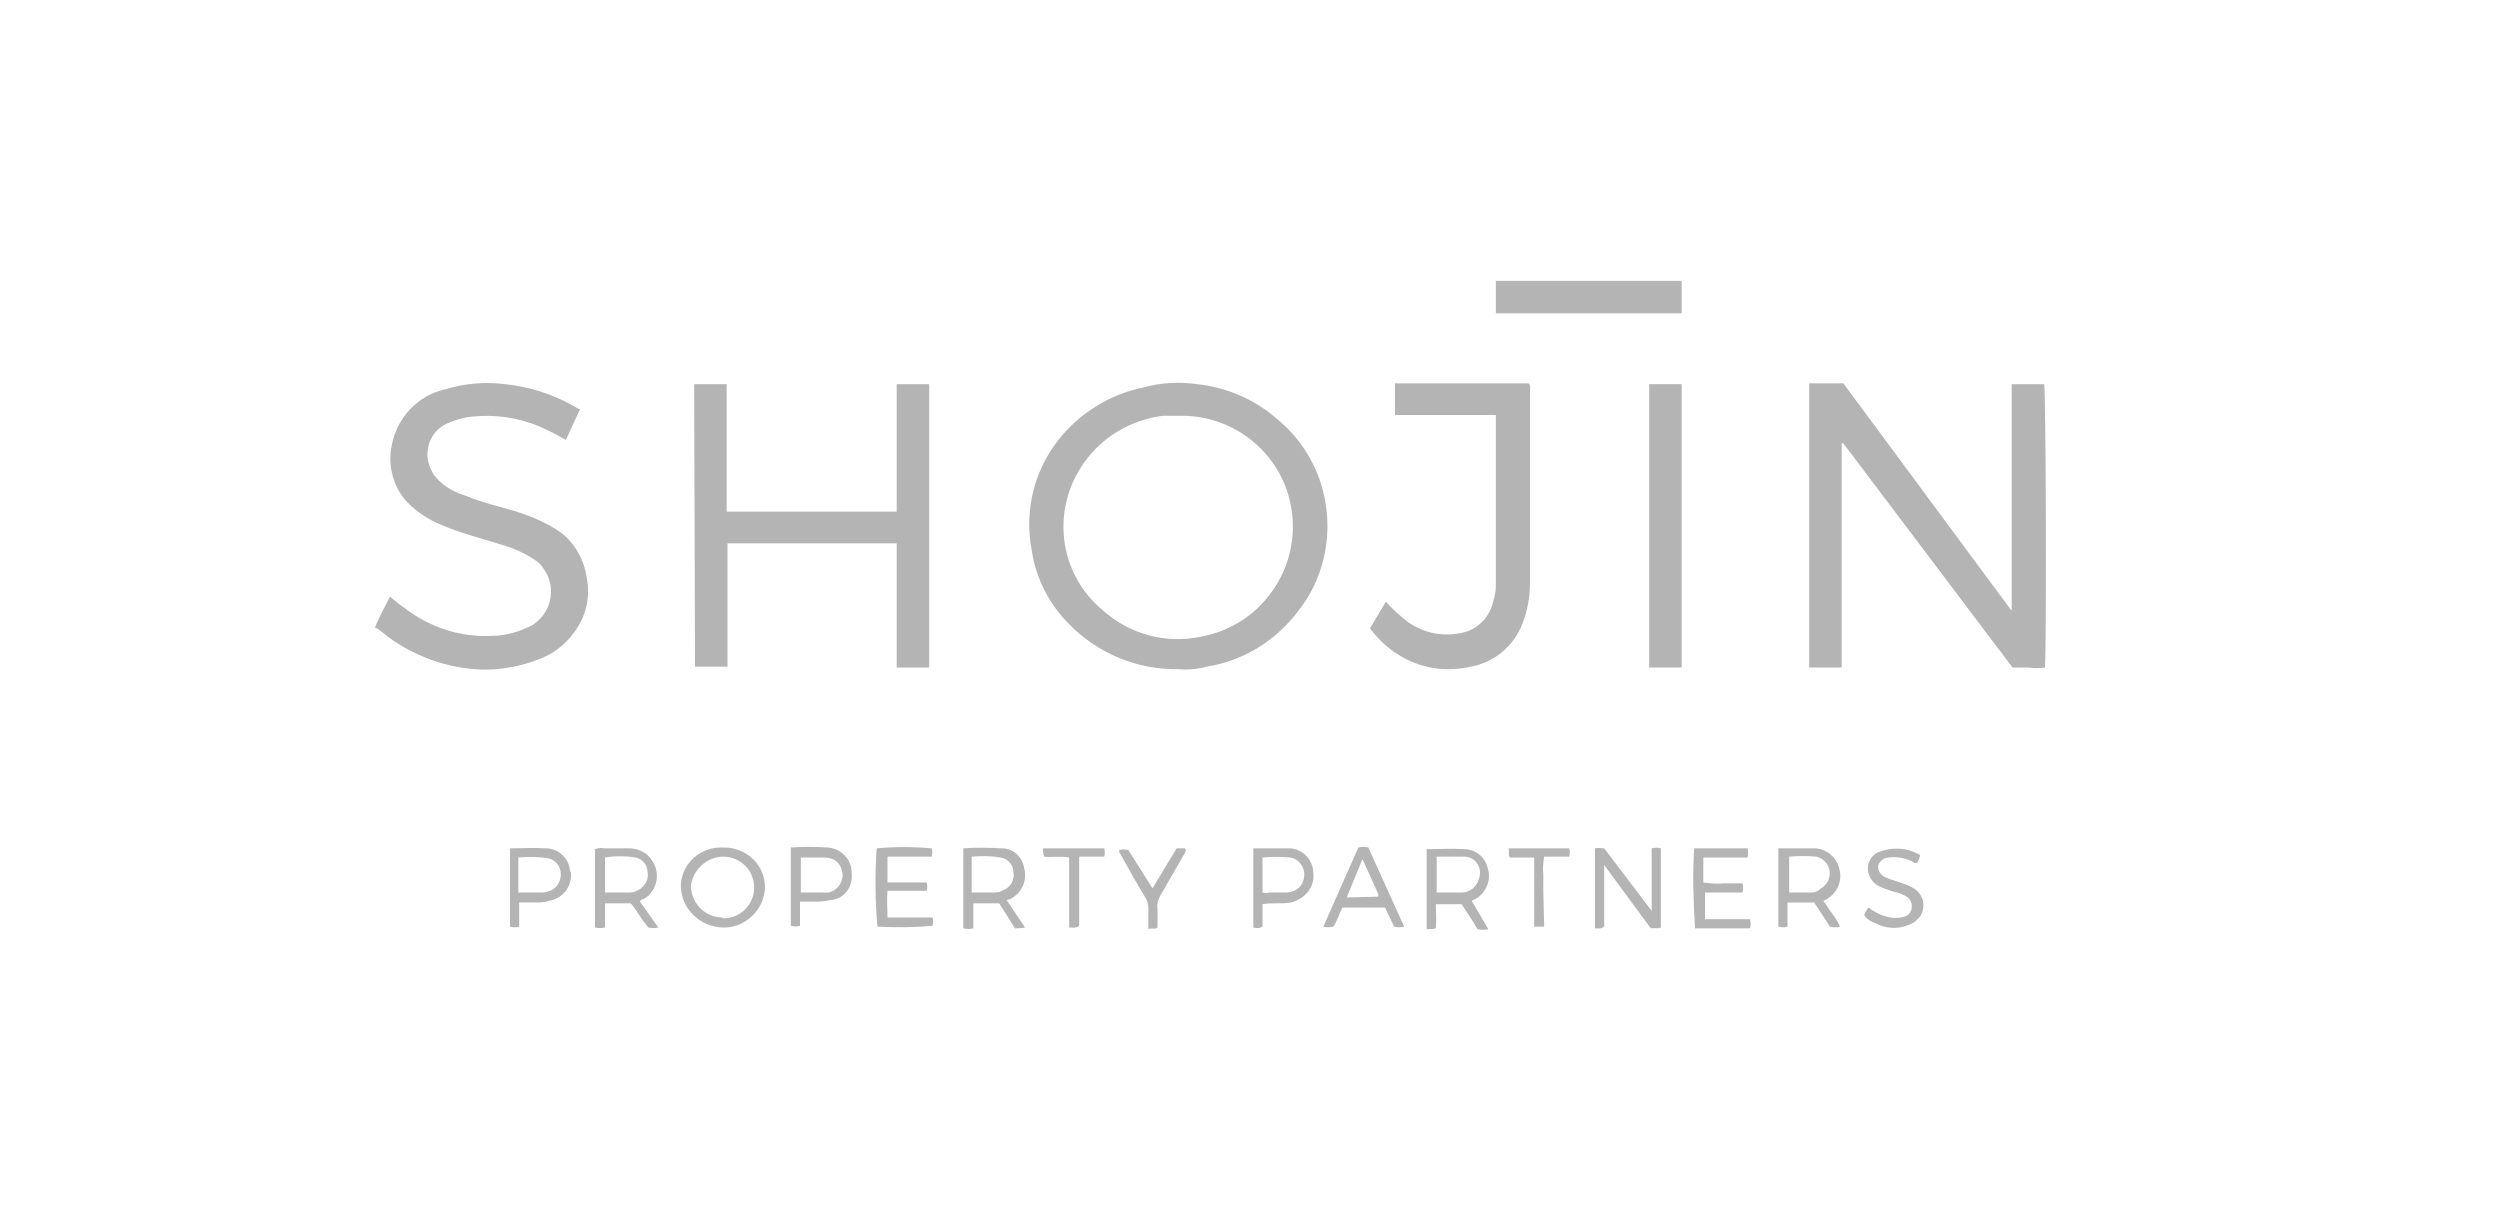 <?xml version="1.0" encoding="utf-8"?>
<!-- Generator: Adobe Illustrator 24.0.0, SVG Export Plug-In . SVG Version: 6.00 Build 0)  -->
<svg version="1.1" id="shojin" xmlns="http://www.w3.org/2000/svg" xmlns:xlink="http://www.w3.org/1999/xlink" x="0px" y="0px"
	 viewBox="0 0 300 145.4" style="enable-background:new 0 0 300 145.4;" xml:space="preserve">
<style type="text/css">
	.st0{fill:#B4B4B4;}
</style>
<title>SuccessStories-shojin</title>
<path class="st0" d="M241.4,73.3V46.1h3.9c0.2,0.8,0.3,29.5,0.1,34c-0.7,0.1-1.4,0.1-2,0c-0.7,0-1.3,0-1.9,0l-20.3-26.9H221v26.9
	h-3.9V46h4.1L241.4,73.3z"/>
<path class="st0" d="M83.3,46.1h3.9v15.3h20.4V46.1h3.9v34h-3.9V65.2H87.3v14.8h-3.9L83.3,46.1z"/>
<path class="st0" d="M69.6,49.1l-1.7,3.7c-1-0.6-2-1.1-3.1-1.6c-2.6-1.1-5.4-1.5-8.2-1.2c-1,0.1-2,0.4-2.9,0.8c-2.1,0.9-3,3.4-2,5.5
	c0.2,0.5,0.5,0.9,0.9,1.3c0.9,0.9,2,1.5,3.3,1.9c1.9,0.8,4.1,1.3,6.1,1.9c1.9,0.6,3.7,1.4,5.3,2.5c1.7,1.3,2.8,3.3,3.1,5.4
	c0.5,2.4-0.1,4.8-1.6,6.7c-1,1.4-2.5,2.5-4.1,3.1c-2.8,1.1-5.8,1.5-8.7,1.1c-3.3-0.4-6.5-1.7-9.2-3.6c-0.5-0.4-0.9-0.7-1.4-1.1
	L45,75.3c0.5-1.3,1.2-2.5,1.8-3.7c0.6,0.5,1.2,1,1.8,1.4c3,2.3,6.7,3.5,10.4,3.3c1.7,0,3.4-0.5,4.9-1.3c2.2-1.4,2.9-4.3,1.5-6.5
	c-0.3-0.5-0.7-1-1.2-1.3c-1.2-0.8-2.5-1.4-3.9-1.8C57.8,64.6,55.3,64,53,63c-1.5-0.6-2.9-1.5-4.1-2.7c-1.7-1.8-2.4-4.4-1.9-6.8
	c0.6-3.4,3.2-6.1,6.5-6.8c2.3-0.7,4.7-0.9,7.1-0.6c2.8,0.3,5.5,1.1,8,2.5c0.2,0.1,0.5,0.3,0.7,0.4L69.6,49.1z"/>
<path class="st0" d="M179.5,49.8h-12.1c0-1.3,0-2.5,0-3.8h16c0.3,0.2,0.2,0.5,0.2,0.8c0,7.8,0,15.4,0,23.1c0,1.7-0.3,3.4-0.9,4.9
	c-1,2.7-3.4,4.7-6.2,5.2c-3,0.7-6.2,0.2-8.8-1.5c-1.3-0.8-2.4-1.9-3.3-3.1l1.9-3.2c0.8,0.9,1.7,1.7,2.6,2.4c1.8,1.3,4,1.8,6.2,1.4
	c2.1-0.3,3.7-1.9,4.1-3.9c0.2-0.6,0.3-1.2,0.3-1.8c0-6.8,0-13.6,0-20.3C179.5,50,179.5,49.9,179.5,49.8z"/>
<path class="st0" d="M197.9,46.1h3.9v34h-3.9V46.1z"/>
<path class="st0" d="M201.8,33.7v3.9h-22.3v-3.9H201.8z"/>
<path class="st0" d="M192.5,103.8v7.4c-0.4,0.3-0.7,0.2-1.1,0.2v-9.6c0.3-0.1,0.7,0,1.1,0l5.7,7.5v-7.5c0.4-0.1,0.8-0.1,1.1,0v9.5
	c-0.4,0.2-0.7,0-1.2,0.1L192.5,103.8z"/>
<path class="st0" d="M203.3,101.8h6.4c0.1,0.4,0.1,0.7,0,1.1h-5.3c0,1,0,1.9,0,3c0.8,0.1,1.6,0.2,2.4,0.1h2.3c0.1,0.3,0.1,0.7,0,1.1
	h-4.5v3.2h5.4c0.1,0.4,0.1,0.8,0,1.1h-6.6C203.2,108.1,203.1,104.9,203.3,101.8z"/>
<path class="st0" d="M111.8,101.8c0.1,0.3,0.1,0.7,0,1h-5.3v3.1h4.7c0.1,0.3,0.1,0.7,0,1h-4.7c-0.1,1.1,0,2.1,0,3.2h5.4
	c0.1,0.3,0.1,0.7,0,1c-2.2,0.2-4.4,0.2-6.6,0.1c-0.3-3.1-0.3-6.3-0.1-9.4C107.4,101.6,109.6,101.6,111.8,101.8z"/>
<path class="st0" d="M230.4,102.6c0,0.3-0.2,0.6-0.3,0.9c-0.4,0.2-0.5-0.1-0.8-0.2c-0.9-0.4-1.8-0.5-2.7-0.4c-0.5,0-1,0.4-1.2,0.9
	c-0.1,0.6,0.2,1.1,0.7,1.4c0.6,0.3,1.3,0.5,1.9,0.7c0.6,0.2,1.2,0.4,1.8,0.8c1.1,0.8,1.3,2.2,0.6,3.3c-0.2,0.2-0.4,0.4-0.6,0.6
	c-1.4,0.9-3.2,1-4.7,0.2c-0.6-0.2-1.1-0.5-1.4-1c0.1-0.3,0.3-0.6,0.5-0.9c0.7,0.5,1.4,0.9,2.2,1.1c0.7,0.2,1.4,0.2,2.1,0
	c0.5-0.1,0.8-0.5,0.9-1c0.1-0.5-0.1-1.1-0.6-1.4c-0.5-0.3-1-0.5-1.6-0.6c-0.6-0.2-1.2-0.4-1.8-0.7c-1.1-0.6-1.6-2-1-3.1
	c0.2-0.4,0.5-0.7,0.9-0.9C227,101.6,228.9,101.7,230.4,102.6z"/>
<path class="st0" d="M128.3,102.9c-1.1-0.2-2.1,0-3-0.1c-0.1-0.3-0.2-0.7-0.1-1h7.3c0.1,0.3,0.1,0.7,0,1h-3v8.3
	c-0.4,0.3-0.7,0.2-1.2,0.2L128.3,102.9z"/>
<path class="st0" d="M138.3,106.6l2.9-4.8c0.3,0,0.7,0,1,0c0.2,0.3,0,0.5-0.1,0.7c-0.9,1.6-1.8,3.1-2.7,4.7
	c-0.4,0.6-0.6,1.3-0.5,1.9c0,0.7,0,1.5,0,2.2c-0.4,0.3-0.7,0-1.1,0.2c0-0.9,0-1.7,0-2.5c0-0.4-0.1-0.9-0.3-1.2
	c-1.1-1.8-2.1-3.6-3.1-5.4c-0.1-0.1-0.1-0.2-0.1-0.4c0.4-0.1,0.7-0.1,1.1,0L138.3,106.6z"/>
<path class="st0" d="M185.3,111.2h-1.2v-8.3h-2.9c-0.3-0.4,0-0.7-0.2-1.1h7.3c0.1,0.3,0.1,0.7,0,1h-3c-0.1,0.7-0.2,1.4-0.1,2.1
	c0,0.7,0,1.4,0,2.1L185.3,111.2L185.3,111.2z"/>
<path class="st0" d="M159.1,60.6c-0.6-4-2.6-7.6-5.7-10.2c-2.7-2.4-6.1-3.9-9.7-4.3c-2.2-0.3-4.4-0.2-6.5,0.4
	c-4,0.8-7.7,3.1-10.2,6.3c-2.9,3.7-4.1,8.5-3.2,13.2c0.5,3.4,2.1,6.5,4.5,8.9c3.4,3.5,8.2,5.5,13.1,5.4c1.1,0.1,2.3,0,3.4-0.3
	c4.4-0.7,8.3-3.1,11-6.7C158.6,69.8,159.8,65.1,159.1,60.6z M152.4,71.3c-2,2.7-5,4.5-8.3,5.1c-4.2,0.9-8.6-0.3-11.8-3.2
	c-5.3-4.4-6.2-12.1-2.2-17.7c2.2-3.1,5.6-5.1,9.4-5.6h1.9c6-0.2,11.5,3.7,13.2,9.5C155.8,63.5,155,67.9,152.4,71.3L152.4,71.3z"/>
<path class="st0" d="M76.8,108.2c0.1-0.3,0.4-0.3,0.6-0.4c1.5-1,1.9-3.1,0.8-4.6c-0.1-0.2-0.3-0.4-0.5-0.6c-0.6-0.5-1.4-0.8-2.2-0.8
	h-3c-0.4-0.1-0.8,0-1.1,0.1v9.4c0.4,0.1,0.8,0.1,1.2,0v-2.9h3.1c0.4,0.5,0.7,0.9,1,1.4c0.3,0.5,0.7,1,1.1,1.5c0.4,0.1,0.8,0.1,1.2,0
	L76.8,108.2z M76.6,106.8c-0.3,0.2-0.7,0.3-1,0.3h-3v-4.2c1.2-0.2,2.4-0.2,3.7,0c0.8,0.2,1.4,0.9,1.4,1.7
	C77.9,105.5,77.4,106.4,76.6,106.8z"/>
<path class="st0" d="M176.6,108.1l0.6-0.3c1.2-0.8,1.8-2.3,1.3-3.7c-0.3-1.3-1.5-2.2-2.8-2.2c-1.4-0.1-2.9,0-4.5,0
	c0,3.3,0,6.4,0,9.6c0.4,0,0.8,0,1.1-0.1c0.1-1,0-1.9,0-2.9h3.1c0.6,1,1.3,1.9,1.9,3c0.4,0.1,0.8,0.1,1.3,0L176.6,108.1z
	 M175.4,107.1h-3v-4.3c1.1,0,2.1,0,3.1,0c1.1-0.1,2,0.7,2.1,1.8c0,0.1,0,0.2,0,0.2C177.5,106.1,176.6,107.1,175.4,107.1
	C175.4,107.1,175.4,107.1,175.4,107.1z"/>
<path class="st0" d="M219.9,109.7c-0.4-0.5-0.7-1.1-1.1-1.6c1.5-0.6,2.4-2.3,1.9-3.9c-0.3-1.3-1.5-2.3-2.8-2.4c-1.5,0-3,0-4.5,0v9.4
	c0.4,0.1,0.8,0.1,1.1,0v-2.9h3.2l1.9,2.9c0.4,0.1,0.8,0.1,1.2,0C220.6,110.7,220.3,110.2,219.9,109.7z M217.4,107.1
	c-0.9,0-1.7,0-2.7,0v-4.3c1.1-0.1,2.2-0.1,3.3,0c1.1,0.3,1.8,1.4,1.5,2.5c-0.1,0.6-0.6,1.1-1.1,1.4
	C218.1,107,217.7,107.1,217.4,107.1z"/>
<path class="st0" d="M86.7,101.7c-2.7-0.1-5,2-5,4.7c0,0,0,0,0,0c0.1,2.7,2.3,4.8,5,4.9c2.7,0.1,5-2.1,5.1-4.8
	c0-2.7-2.2-4.8-4.9-4.8C86.7,101.7,86.7,101.7,86.7,101.7z M86.7,110.1c-2.1,0-3.7-1.7-3.8-3.7c0,0,0,0,0,0c0.2-2,1.9-3.6,3.9-3.6
	c2,0,3.7,1.6,3.7,3.7c0,2-1.6,3.7-3.7,3.7c0,0,0,0,0,0H86.7z"/>
<path class="st0" d="M120.8,108l0.4-0.1c1.4-0.7,2.1-2.2,1.7-3.7c-0.2-1.4-1.3-2.4-2.7-2.4c-1.5-0.1-3.1-0.1-4.6,0v9.6
	c0.4,0.1,0.8,0.1,1.2,0v-3h3.1l1.9,3c0.4,0,0.8,0,1.2-0.1L120.8,108z M119.4,107.1c-0.9,0-1.8,0-2.8,0v-3.9c0-0.1,0-0.3,0-0.4
	c1.2-0.1,2.3-0.1,3.5,0.1c0.8,0.1,1.5,0.9,1.5,1.7c0.2,0.9-0.3,1.9-1.2,2.2C120.1,107,119.8,107.1,119.4,107.1z"/>
<path class="st0" d="M164.2,101.7c-0.4-0.1-0.8-0.1-1.2,0l-4.2,9.5c0.4,0.1,0.8,0.1,1.2,0c0.5-0.7,0.7-1.6,1.1-2.3h5.1l1.1,2.3
	c0.4,0.1,0.8,0.1,1.2,0L164.2,101.7z M161.6,107.7l1.9-4.6l1.9,4.2c0,0.1,0,0.2,0,0.3L161.6,107.7z"/>
<path class="st0" d="M102.2,104.7c0-1.6-1.3-2.9-2.9-3c-1.5-0.1-2.9-0.1-4.4,0v9.4c0.4,0.1,0.8,0.1,1.1,0v-2.9H98
	c0.6,0,1.1-0.1,1.7-0.2C101.3,107.9,102.4,106.4,102.2,104.7z M99,107.1c-0.9,0-1.9,0-2.9,0v-4.2c1,0,1.9,0,2.9,0
	c1.4,0.1,1.9,0.8,2.1,1.9c0.1,1.1-0.7,2.2-1.8,2.3C99.2,107.1,99.1,107.1,99,107.1z"/>
<path class="st0" d="M68.4,104.5c-0.1-1.5-1.4-2.7-2.9-2.7c-1.4-0.1-2.8,0-4.3,0v9.4c0.4,0.1,0.7,0.1,1.1,0v-2.9h1.9
	c0.6,0,1.1,0,1.7-0.2c1.7-0.3,2.8-1.8,2.6-3.5C68.4,104.6,68.4,104.5,68.4,104.5z M66,106.9c-0.3,0.1-0.6,0.2-0.9,0.2
	c-1,0-1.9,0-2.9,0v-4.2c1.2-0.1,2.4-0.1,3.6,0.1c0.9,0.2,1.5,1,1.5,1.9C67.3,105.8,66.8,106.6,66,106.9L66,106.9z"/>
<path class="st0" d="M157.6,104.8c0-1.6-1.3-3-2.9-3c0,0-0.1,0-0.1,0c-1.4,0-2.8,0-4.2,0v9.5c0.4,0.1,0.8,0.1,1.1-0.1v-2.7
	c1.2-0.2,2.3,0,3.4-0.2C156.6,107.9,157.8,106.4,157.6,104.8z M155.3,106.9c-0.3,0.1-0.6,0.2-0.9,0.2c-0.7,0-1.4,0-2.1,0
	c-0.3,0.1-0.5,0.1-0.8,0v-4.2c1.1-0.1,2.2-0.1,3.3,0c0.9,0.1,1.6,0.9,1.7,1.8C156.6,105.6,156.2,106.5,155.3,106.9L155.3,106.9z"/>
</svg>
